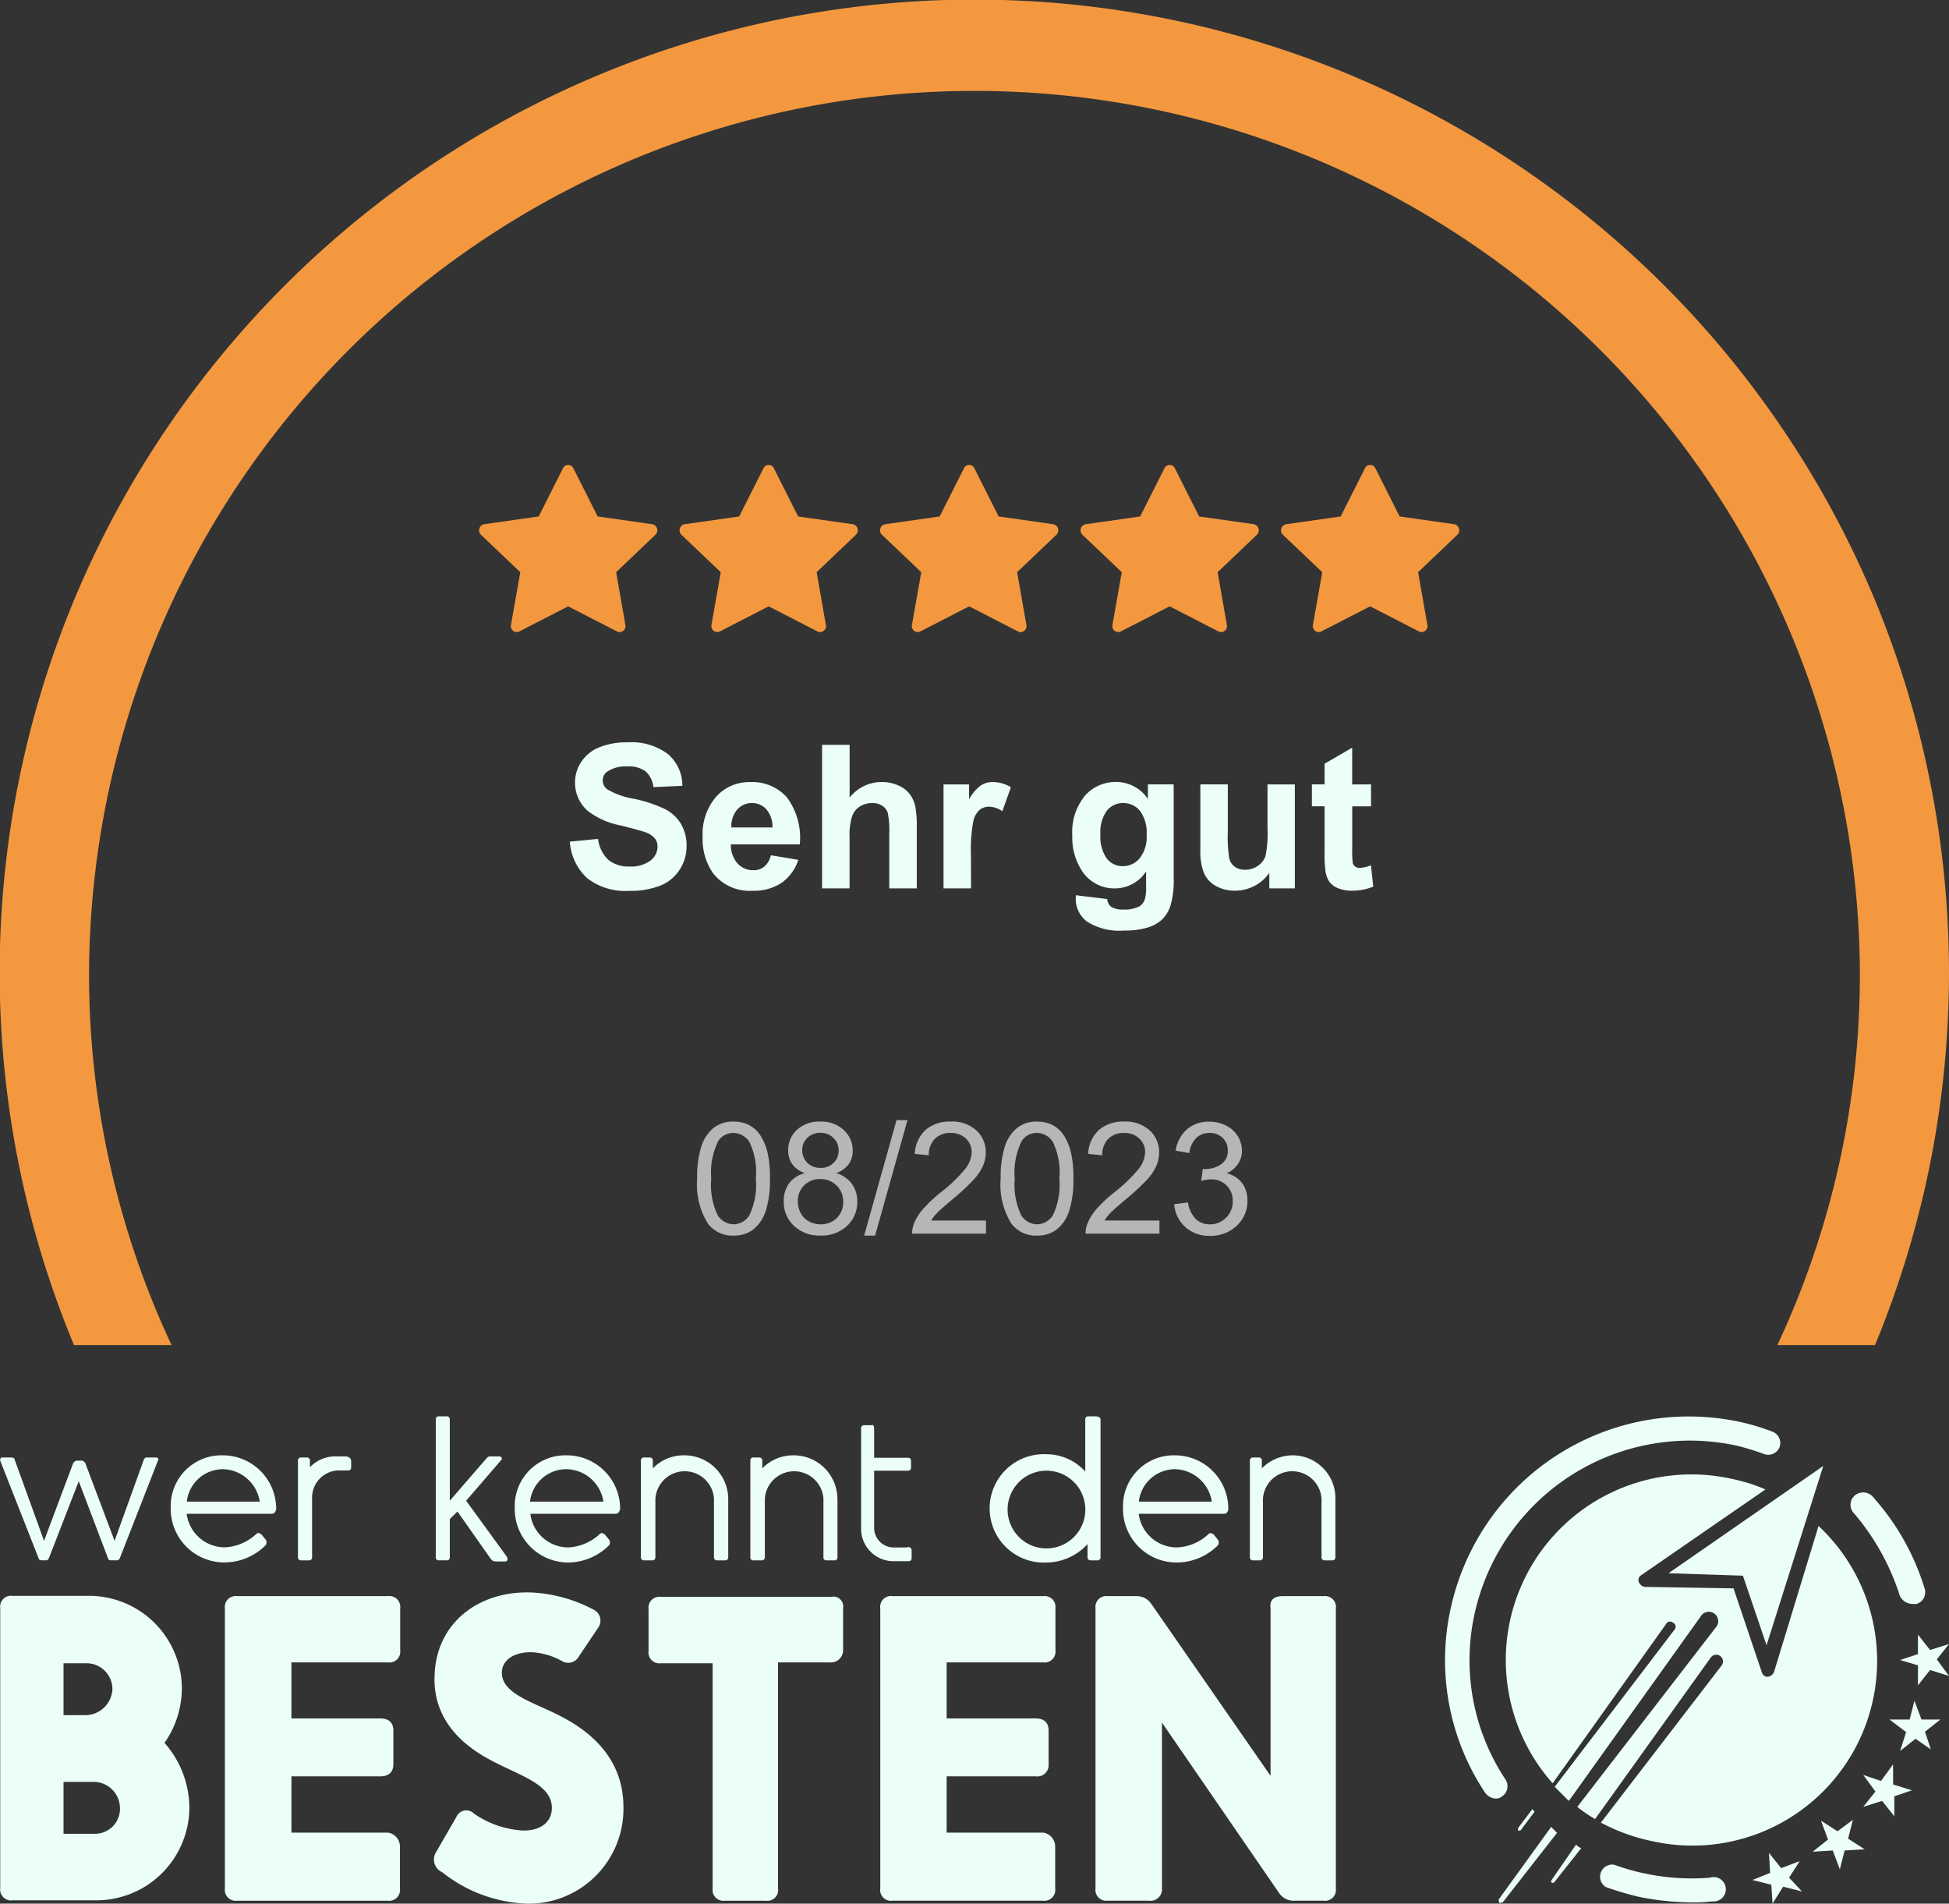 <svg xmlns="http://www.w3.org/2000/svg" width="122.873" height="120" viewBox="0 0 122.873 120"><rect x="0" y="0" width="122.873" height="120" fill="#333333" stroke="none"/><g fill="#ebfff6"><path d="M4.827 92.077h.345c.069 0 .131.069.2.138l1.851 4.915 1.843-5.115c.069-.138.138-.138.207-.138h.545c.138 0 .207.069.138.2l-2.4 6.143c-.069.138-.131.138-.2.138h-.344c-.138 0-.207-.069-.207-.138l-1.84-4.846-1.881 4.846c-.069.138-.131.138-.2.138h-.246c-.138 0-.207-.069-.207-.138L.012 92.077c0-.131 0-.2.161-.2h.553c.131 0 .2.069.2.138l1.851 5.115 1.843-4.915c.069-.069.138-.138.207-.138ZM17.144 95.425h-5.375a2.419 2.419 0 0 0 2.394 2.114 3.118 3.118 0 0 0 1.974-.822c.138-.138.207-.069.338 0l.276.338a.315.315 0 0 1 0 .346 3.678 3.678 0 0 1-2.619 1.09 3.379 3.379 0 0 1-3.369-3.473 3.2 3.2 0 0 1 3.3-3.279 3.368 3.368 0 0 1 3.348 3.41c-.067.206-.136.276-.267.276Zm-.768-.768a2.411 2.411 0 0 0-2.3-2.043 2.3 2.3 0 0 0-2.3 2.043ZM22.14 92.077v.415c0 .138-.069.2-.207.2h-.476a1.712 1.712 0 0 0-1.782 1.712v3.755a.184.184 0 0 1-.207.2h-.476a.184.184 0 0 1-.207-.2v-6.082a.184.184 0 0 1 .207-.2h.346a.177.177 0 0 1 .2.2v.415a2.2 2.2 0 0 1 1.702-.684h.614c.207.069.276.138.276.269ZM31.852 98.428h-.627a.353.353 0 0 1-.269-.138l-2.115-3.008-.484.476v2.4a.177.177 0 0 1-.2.2h-.484a.177.177 0 0 1-.2-.2v-8.669c0-.138.061-.207.2-.207h.484a.184.184 0 0 1 .2.207v5.114l2.3-2.657c.069-.069.138-.138.207-.138h.614c.138 0 .207.138.138.207l-2.229 2.588 2.538 3.487c.131.2.061.338-.069.338ZM38.81 95.425h-5.376a2.411 2.411 0 0 0 2.388 2.119 3.141 3.141 0 0 0 1.966-.822c.131-.138.2-.069.338 0l.276.338a.315.315 0 0 1 0 .346 3.686 3.686 0 0 1-2.6 1.09 3.379 3.379 0 0 1-3.35-3.478 3.195 3.195 0 0 1 3.279-3.279 3.371 3.371 0 0 1 3.364 3.41c-.078.207-.147.276-.285.276Zm-.768-.768a2.4 2.4 0 0 0-2.3-2.043 2.3 2.3 0 0 0-2.327 2.043ZM45.911 94.473v3.686a.184.184 0 0 1-.207.2h-.484a.184.184 0 0 1-.207-.2v-3.686a1.851 1.851 0 0 0-3.694 0v3.686a.184.184 0 0 1-.207.2h-.5a.184.184 0 0 1-.207-.2v-6.082a.184.184 0 0 1 .207-.2h.338a.184.184 0 0 1 .207.2v.484a2.711 2.711 0 0 1 1.943-.822 2.764 2.764 0 0 1 2.811 2.734ZM52.797 94.473v3.686a.177.177 0 0 1-.2.2h-.484a.177.177 0 0 1-.2-.2v-3.686a1.851 1.851 0 0 0-3.694 0v3.686a.184.184 0 0 1-.207.2h-.507a.177.177 0 0 1-.2-.2v-6.082a.177.177 0 0 1 .2-.2h.346a.184.184 0 0 1 .207.2v.484a2.711 2.711 0 0 1 1.936-.822 2.757 2.757 0 0 1 2.8 2.734ZM57.474 97.729v.476a.184.184 0 0 1-.207.207h-.852a2.043 2.043 0 0 1-2.127-2.111V90.05a.184.184 0 0 1 .207-.207h.476c.069-.069.138.069.138.207v1.843h2.119a.184.184 0 0 1 .207.2v.415c0 .138-.069.2-.207.2h-2.119v3.61a1.236 1.236 0 0 0 1.236 1.229h.822a.208.208 0 0 1 .307.184ZM69.383 89.489v8.67a.184.184 0 0 1-.207.2h-.407a.184.184 0 0 1-.207-.2v-.822a3.555 3.555 0 0 1-2.6 1.16 3.417 3.417 0 1 1 0-6.827 3.3 3.3 0 0 1 2.457 1.09v-3.271a.184.184 0 0 1 .211-.207h.415c.2 0 .338.069.338.207Zm-.96 5.66a2.45 2.45 0 1 0-.717 1.74 2.45 2.45 0 0 0 .717-1.741ZM77.165 95.425h-5.376a2.419 2.419 0 0 0 2.4 2.119 3.072 3.072 0 0 0 1.981-.822c.138-.138.207-.069.338 0l.276.338a.315.315 0 0 1 0 .346 3.678 3.678 0 0 1-2.626 1.09 3.379 3.379 0 0 1-3.359-3.478 3.2 3.2 0 0 1 3.29-3.279 3.368 3.368 0 0 1 3.348 3.41c-.042.207-.142.276-.272.276Zm-.768-.768a2.411 2.411 0 0 0-2.3-2.043 2.3 2.3 0 0 0-2.3 2.043ZM84.189 94.473v3.686a.184.184 0 0 1-.207.2h-.461a.184.184 0 0 1-.207-.2v-3.686a1.851 1.851 0 0 0-3.694 0v3.686a.177.177 0 0 1-.2.2h-.415a.184.184 0 0 1-.207-.2v-6.082a.184.184 0 0 1 .207-.2h.346a.177.177 0 0 1 .2.2v.484a2.741 2.741 0 0 1 1.92-.822 2.7 2.7 0 0 1 2.718 2.734ZM11.938 113.924a5.867 5.867 0 0 1-5.882 5.867H.78a.683.683 0 0 1-.766-.768v-17.658a.683.683 0 0 1 .768-.768h4.8a5.852 5.852 0 0 1 5.882 5.8 6.005 6.005 0 0 1-1.093 3.468 6.22 6.22 0 0 1 1.567 4.059Zm-7.933-5.805h1.383a1.72 1.72 0 0 0 1.7-1.636 1.636 1.636 0 0 0-1.7-1.636H4.005Zm3.555 5.805a1.659 1.659 0 0 0-1.636-1.6H4.005v3.271h1.92a1.574 1.574 0 0 0 1.636-1.666ZM25.215 116.382v2.665a.683.683 0 0 1-.768.768h-9.5a.683.683 0 0 1-.768-.768v-17.663a.683.683 0 0 1 .768-.768h9.515a.683.683 0 0 1 .768.768v2.642a.683.683 0 0 1-.768.768h-6.09v3.532h5.606c.553 0 .822.276.822.768v2.112c0 .484-.269.768-.822.768h-5.605v3.548h6.09a.891.891 0 0 1 .752.86ZM33.214 119.999a9.077 9.077 0 0 1-5.337-1.981.875.875 0 0 1-.407-1.229l1.3-2.25a.683.683 0 0 1 1.121-.207 6.005 6.005 0 0 0 3.118 1.06c1.1 0 1.782-.545 1.782-1.428 0-1.536-2.119-2.05-3.97-3.072-2.4-1.3-3.555-3.141-3.417-5.375.131-3.21 2.8-5.329 6.289-5.122a9.369 9.369 0 0 1 3.763 1.09.768.768 0 0 1 .276 1.09l-1.239 1.843a.768.768 0 0 1-1.09.276 4.4 4.4 0 0 0-1.92-.545c-1.16 0-1.843.545-1.843 1.3 0 1.229 1.712 1.774 3.287 2.526s4.377 2.388 4.377 5.936a5.974 5.974 0 0 1-6.09 6.09ZM53.152 101.361v2.665a.768.768 0 0 1-.822.768h-3.279v14.253a.676.676 0 0 1-.768.768h-2.588a.683.683 0 0 1-.768-.768v-14.2h-3.271a.683.683 0 0 1-.768-.768v-2.649a.683.683 0 0 1 .768-.768h10.751a.614.614 0 0 1 .745.7ZM66.523 116.381v2.665a.683.683 0 0 1-.768.768h-9.491a.676.676 0 0 1-.768-.768v-17.662a.676.676 0 0 1 .768-.768h9.507a.683.683 0 0 1 .768.768v2.642a.683.683 0 0 1-.768.768h-6.09v3.532h5.613c.545 0 .814.276.814.768v2.112a.71.71 0 0 1-.814.768h-5.613v3.548h6.09a.891.891 0 0 1 .752.859ZM80.85 100.616h2.6a.683.683 0 0 1 .768.768v17.662a.683.683 0 0 1-.768.768h-1.846a1.1 1.1 0 0 1-.96-.476l-7.389-10.751v10.459a.72.72 0 0 1-.822.768h-2.6a.683.683 0 0 1-.768-.768v-17.662a.683.683 0 0 1 .768-.768h1.782a1.106 1.106 0 0 1 .96.476l7.526 10.851v-10.585c-.073-.473.196-.742.749-.742ZM94.305 113.379a.906.906 0 0 1-.676-.369 15.082 15.082 0 0 1-2.158-11.68 15.358 15.358 0 0 1 18.334-11.672 14.358 14.358 0 0 1 1.943.591.768.768 0 0 1 .445.968.768.768 0 0 1-.968.445 16.738 16.738 0 0 0-1.689-.522 13.892 13.892 0 0 0-16.549 10.49 13.584 13.584 0 0 0 1.935 10.559.768.768 0 0 1-.223 1.044.6.6 0 0 1-.392.146ZM106.601 119.922a17.27 17.27 0 0 1-3.356-.369 20.583 20.583 0 0 1-2.012-.6.768.768 0 0 1 .521-1.409 14.367 14.367 0 0 0 6.036.822.768.768 0 1 1 .154 1.49 8.755 8.755 0 0 1-1.343.066ZM120.538 101.107a.891.891 0 0 1-.768-.522 14.944 14.944 0 0 0-2.9-5.206.768.768 0 0 1 .069-1.113.814.814 0 0 1 1.121.077 15.358 15.358 0 0 1 3.279 5.8.768.768 0 0 1-.522.968ZM120.915 103.043l.768.968 1.19-.376-.768.968.768 1.044-1.19-.376-.768.968v-1.261l-1.121-.338 1.121-.369ZM119.126 108.395h1.267l.3-1.19.445 1.19h1.19l-.968.768.369 1.113-.968-.668-.968.768.376-1.19ZM119.348 111.221v1.267l1.19.369-1.113.376v1.259l-.768-.968-1.19.376.768-.968-.768-1.044 1.121.376ZM116.814 114.715l-.3 1.19 1.044.668-1.267.077-.3 1.19-.445-1.19-1.267.077.968-.768-.445-1.19 1.044.668ZM113.459 117.319l-.668 1.044.814.868-1.19-.3-.668 1.067-.077-1.19-1.19-.3 1.114-.445-.069-1.259.768.96ZM96.603 114.047l-.9 1.19v.154h.154l.891-1.19ZM97.792 115.161l-3.279 4.538c-.077.077 0 .154 0 .223s.146 0 .223 0l3.427-4.385ZM99.357 116.282l-1.536 2.227a.107.107 0 0 0 0 .154.115.115 0 0 0 .154 0l1.712-2.158a1.159 1.159 0 0 1-.33-.223Z"/><path d="m114.649 96.193-2.811 9.215a.507.507 0 0 1-.376.292.384.384 0 0 1-.392-.292l-1.782-5.283-5.59-.092a.492.492 0 0 1-.376-.292.353.353 0 0 1 .146-.445l7.833-5.406a10.75 10.75 0 0 0-2.166-.676 11.7 11.7 0 0 0-11.25 19.2l7.149-10.038a.284.284 0 0 1 .453-.077.276.276 0 0 1 .069.445l-7.541 9.891.891.891 8.343-11.674a.591.591 0 0 1 .975.668l-8.785 11.381a9.447 9.447 0 0 0 1.121.768l7.3-10.19a.424.424 0 1 1 .668.522l-7.6 9.891a11.849 11.849 0 0 0 3.225 1.167 11.642 11.642 0 0 0 10.496-19.866Z"/><path d="m114.948 92.407-9.76 6.765 4.692.154 1.49 4.385Z"/></g><path fill="#ebfff6" d="m35.924 53.055 1.778-.173a2.168 2.168 0 0 0 .651 1.319 1.969 1.969 0 0 0 1.324.42 2.035 2.035 0 0 0 1.33-.373 1.111 1.111 0 0 0 .447-.873.824.824 0 0 0-.188-.546 1.5 1.5 0 0 0-.657-.392q-.321-.111-1.463-.4a4.962 4.962 0 0 1-2.061-.895 2.354 2.354 0 0 1-.833-1.821 2.326 2.326 0 0 1 .392-1.293 2.454 2.454 0 0 1 1.131-.917 4.527 4.527 0 0 1 1.781-.315 3.819 3.819 0 0 1 2.564.747 2.636 2.636 0 0 1 .9 1.994l-1.827.08a1.551 1.551 0 0 0-.5-1 1.842 1.842 0 0 0-1.157-.306 2.087 2.087 0 0 0-1.247.327.659.659 0 0 0-.29.562.7.7 0 0 0 .272.549 4.8 4.8 0 0 0 1.679.6 8.859 8.859 0 0 1 1.972.651 2.541 2.541 0 0 1 1 .92 2.69 2.69 0 0 1 .361 1.441 2.665 2.665 0 0 1-.432 1.457 2.589 2.589 0 0 1-1.222 1.009 5.125 5.125 0 0 1-1.969.33 3.92 3.92 0 0 1-2.635-.793 3.45 3.45 0 0 1-1.101-2.309Zm12.677.858 1.728.29a2.835 2.835 0 0 1-1.054 1.447 3.091 3.091 0 0 1-1.8.5 2.933 2.933 0 0 1-2.53-1.117 3.753 3.753 0 0 1-.648-2.259 3.619 3.619 0 0 1 .852-2.552 2.8 2.8 0 0 1 2.156-.921 2.909 2.909 0 0 1 2.308.966 4.274 4.274 0 0 1 .809 2.959h-4.347a1.755 1.755 0 0 0 .42 1.2 1.313 1.313 0 0 0 1 .429 1.062 1.062 0 0 0 .685-.222 1.372 1.372 0 0 0 .421-.72Zm.1-1.753a1.67 1.67 0 0 0-.389-1.145 1.193 1.193 0 0 0-.9-.392 1.2 1.2 0 0 0-.938.414 1.6 1.6 0 0 0-.364 1.123Zm4.863-5.209v3.327a2.558 2.558 0 0 1 2.006-.981 2.548 2.548 0 0 1 1.08.222 1.765 1.765 0 0 1 .725.568 2.058 2.058 0 0 1 .333.765 6.842 6.842 0 0 1 .089 1.3v3.849h-1.734v-3.465a5.127 5.127 0 0 0-.1-1.308.859.859 0 0 0-.349-.441 1.122 1.122 0 0 0-.626-.164 1.437 1.437 0 0 0-.771.21 1.211 1.211 0 0 0-.5.633 3.778 3.778 0 0 0-.157 1.25v3.285h-1.734v-9.05Zm7.653 9.05h-1.734v-6.555h1.611v.932a2.8 2.8 0 0 1 .744-.87 1.368 1.368 0 0 1 .75-.21 2.2 2.2 0 0 1 1.142.327l-.537 1.512a1.522 1.522 0 0 0-.818-.286.963.963 0 0 0-.617.2 1.371 1.371 0 0 0-.4.725 10.3 10.3 0 0 0-.145 2.2Zm6.61.432 1.981.241a.676.676 0 0 0 .228.475 1.3 1.3 0 0 0 .778.185 2.02 2.02 0 0 0 1.018-.2.839.839 0 0 0 .343-.444 2.633 2.633 0 0 0 .08-.8v-.957a2.347 2.347 0 0 1-1.959 1.068 2.416 2.416 0 0 1-2.093-1.119 3.8 3.8 0 0 1-.6-2.2 3.614 3.614 0 0 1 .793-2.518 2.559 2.559 0 0 1 1.972-.87 2.4 2.4 0 0 1 2.001 1.07v-.92h1.624v5.882a5.86 5.86 0 0 1-.191 1.734 2.149 2.149 0 0 1-.537.9 2.376 2.376 0 0 1-.923.512 4.857 4.857 0 0 1-1.46.185 3.778 3.778 0 0 1-2.364-.571 1.791 1.791 0 0 1-.7-1.447l.009-.208Zm1.548-3.847a2.364 2.364 0 0 0 .4 1.528 1.25 1.25 0 0 0 1 .487 1.378 1.378 0 0 0 1.076-.5 2.166 2.166 0 0 0 .438-1.472 2.3 2.3 0 0 0-.42-1.512 1.334 1.334 0 0 0-1.061-.494 1.28 1.28 0 0 0-1.028.484 2.272 2.272 0 0 0-.405 1.479Zm10.648 3.415v-.981a2.526 2.526 0 0 1-.941.827 2.639 2.639 0 0 1-1.231.3 2.407 2.407 0 0 1-1.185-.29 1.712 1.712 0 0 1-.759-.815 3.635 3.635 0 0 1-.232-1.45v-4.148h1.731v3.012a8.353 8.353 0 0 0 .1 1.694.924.924 0 0 0 .349.494 1.072 1.072 0 0 0 .642.182 1.365 1.365 0 0 0 .8-.244 1.24 1.24 0 0 0 .481-.6 7.02 7.02 0 0 0 .13-1.768v-2.765h1.725v6.552Zm6.413-6.555v1.383H85.25v2.642a6.57 6.57 0 0 0 .034.935.381.381 0 0 0 .154.219.489.489 0 0 0 .293.086 2.244 2.244 0 0 0 .7-.167l.144 1.344a3.447 3.447 0 0 1-1.37.259 2.173 2.173 0 0 1-.846-.157 1.234 1.234 0 0 1-.552-.407 1.608 1.608 0 0 1-.244-.676 8.407 8.407 0 0 1-.056-1.222v-2.858h-.8v-1.383h.8v-1.3l1.74-1.012v2.314Z"/><path fill="#b6b6b6" d="M43.952 74.296a6.44 6.44 0 0 1 .257-2.009 2.5 2.5 0 0 1 .762-1.173 1.951 1.951 0 0 1 1.276-.412 2.079 2.079 0 0 1 .994.228 1.9 1.9 0 0 1 .706.658 3.528 3.528 0 0 1 .437 1.046 6.953 6.953 0 0 1 .157 1.662 6.458 6.458 0 0 1-.254 2 2.5 2.5 0 0 1-.761 1.176 1.951 1.951 0 0 1-1.279.415 1.931 1.931 0 0 1-1.6-.73 4.638 4.638 0 0 1-.695-2.861Zm.888 0a4.413 4.413 0 0 0 .406 2.306 1.2 1.2 0 0 0 1 .574 1.194 1.194 0 0 0 1-.576 4.414 4.414 0 0 0 .406-2.3 4.411 4.411 0 0 0-.406-2.309 1.2 1.2 0 0 0-1.01-.571 1.107 1.107 0 0 0-.95.5 4.463 4.463 0 0 0-.446 2.376Zm5.909-.346a1.626 1.626 0 0 1-.8-.562 1.469 1.469 0 0 1-.259-.874 1.709 1.709 0 0 1 .552-1.291 2.047 2.047 0 0 1 1.472-.521 2.061 2.061 0 0 1 1.483.535 1.732 1.732 0 0 1 .562 1.3 1.436 1.436 0 0 1-.257.852 1.62 1.62 0 0 1-.78.559 1.892 1.892 0 0 1 .986.682 1.872 1.872 0 0 1 .338 1.123 2.022 2.022 0 0 1-.638 1.517 2.321 2.321 0 0 1-1.68.614 2.316 2.316 0 0 1-1.68-.617 2.052 2.052 0 0 1-.638-1.535 1.86 1.86 0 0 1 .348-1.15 1.743 1.743 0 0 1 .991-.631Zm-.172-1.463a1.1 1.1 0 0 0 .322.816 1.139 1.139 0 0 0 .835.317 1.117 1.117 0 0 0 .818-.318 1.04 1.04 0 0 0 .319-.77 1.078 1.078 0 0 0-.329-.8 1.12 1.12 0 0 0-.818-.324 1.131 1.131 0 0 0-.821.317 1.02 1.02 0 0 0-.326.762Zm-.278 3.25a1.563 1.563 0 0 0 .172.715 1.236 1.236 0 0 0 .521.535 1.523 1.523 0 0 0 .744.19 1.394 1.394 0 0 0 1.022-.4 1.364 1.364 0 0 0 .4-1.013 1.386 1.386 0 0 0-.415-1.032 1.423 1.423 0 0 0-1.039-.408 1.366 1.366 0 0 0-1.01.4 1.372 1.372 0 0 0-.396 1.012Zm4.181 2.151 2.04-7.277h.691l-2.04 7.276Zm7.681-.95v.83h-4.653a1.528 1.528 0 0 1 .1-.6 3.174 3.174 0 0 1 .569-.936 8.912 8.912 0 0 1 1.13-1.066 9.583 9.583 0 0 0 1.551-1.491 1.785 1.785 0 0 0 .4-1.039 1.155 1.155 0 0 0-.367-.866 1.325 1.325 0 0 0-.958-.353 1.349 1.349 0 0 0-1 .374 1.417 1.417 0 0 0-.379 1.037l-.883-.092a2.186 2.186 0 0 1 .686-1.515 2.342 2.342 0 0 1 1.6-.521 2.231 2.231 0 0 1 1.6.562 1.844 1.844 0 0 1 .59 1.392 2.111 2.111 0 0 1-.173.83 3.223 3.223 0 0 1-.574.859 13.975 13.975 0 0 1-1.329 1.24q-.778.653-1 .886a2.841 2.841 0 0 0-.365.468Zm.926-2.64a6.44 6.44 0 0 1 .257-2.009 2.5 2.5 0 0 1 .763-1.174 1.951 1.951 0 0 1 1.274-.413 2.079 2.079 0 0 1 .99.227 1.9 1.9 0 0 1 .706.658 3.528 3.528 0 0 1 .437 1.046 6.953 6.953 0 0 1 .157 1.663 6.458 6.458 0 0 1-.254 2 2.5 2.5 0 0 1-.761 1.176 1.951 1.951 0 0 1-1.279.415 1.931 1.931 0 0 1-1.6-.73 4.638 4.638 0 0 1-.691-2.861Zm.888 0a4.413 4.413 0 0 0 .405 2.304 1.2 1.2 0 0 0 1 .574 1.194 1.194 0 0 0 1-.576 4.414 4.414 0 0 0 .406-2.3 4.411 4.411 0 0 0-.406-2.309 1.2 1.2 0 0 0-1.009-.575 1.107 1.107 0 0 0-.95.5 4.463 4.463 0 0 0-.45 2.38Zm9.121 2.64v.83h-4.653a1.528 1.528 0 0 1 .1-.6 3.174 3.174 0 0 1 .569-.936 8.912 8.912 0 0 1 1.13-1.066 9.583 9.583 0 0 0 1.551-1.491 1.785 1.785 0 0 0 .4-1.039 1.155 1.155 0 0 0-.367-.866 1.325 1.325 0 0 0-.958-.353 1.349 1.349 0 0 0-1 .374 1.417 1.417 0 0 0-.379 1.037l-.888-.091a2.186 2.186 0 0 1 .686-1.515 2.342 2.342 0 0 1 1.6-.521 2.231 2.231 0 0 1 1.6.562 1.844 1.844 0 0 1 .59 1.392 2.111 2.111 0 0 1-.173.83 3.223 3.223 0 0 1-.574.859 13.975 13.975 0 0 1-1.332 1.238q-.778.653-1 .886a2.841 2.841 0 0 0-.365.468Zm.931-1.027.864-.115a1.9 1.9 0 0 0 .506 1.058 1.251 1.251 0 0 0 .871.324 1.4 1.4 0 0 0 1.03-.422 1.425 1.425 0 0 0 .42-1.046 1.326 1.326 0 0 0-.389-.982 1.344 1.344 0 0 0-.989-.386 2.481 2.481 0 0 0-.61.1l.1-.758a1.321 1.321 0 0 0 .139.01 1.779 1.779 0 0 0 .994-.288.986.986 0 0 0 .442-.888 1.051 1.051 0 0 0-.322-.787 1.143 1.143 0 0 0-.83-.312 1.177 1.177 0 0 0-.84.317 1.591 1.591 0 0 0-.432.95l-.864-.154a2.221 2.221 0 0 1 .72-1.347 2.081 2.081 0 0 1 1.4-.478 2.3 2.3 0 0 1 1.061.247 1.788 1.788 0 0 1 .742.674 1.733 1.733 0 0 1 .257.907 1.485 1.485 0 0 1-.245.83 1.672 1.672 0 0 1-.725.6 1.633 1.633 0 0 1 .97.6 1.819 1.819 0 0 1 .346 1.135 2.077 2.077 0 0 1-.672 1.563 2.364 2.364 0 0 1-1.7.641 2.211 2.211 0 0 1-1.539-.552 2.135 2.135 0 0 1-.706-1.443Z"/><g fill="#f3983f"><path d="M32.738 39.806a.373.373 0 0 1-.524-.416l.587-3.321-2.478-2.356a.391.391 0 0 1 .2-.667l3.438-.49 1.534-3.043a.361.361 0 0 1 .651 0l1.533 3.043 3.439.489a.39.39 0 0 1 .2.667l-2.474 2.357.583 3.322a.373.373 0 0 1-.524.416l-3.084-1.585-3.082 1.584ZM45.378 39.806a.373.373 0 0 1-.524-.416l.587-3.321-2.478-2.356a.391.391 0 0 1 .2-.667l3.438-.49 1.534-3.043a.361.361 0 0 1 .651 0l1.533 3.043 3.439.489a.39.39 0 0 1 .2.667l-2.474 2.357.583 3.322a.373.373 0 0 1-.524.416l-3.084-1.585-3.082 1.584ZM70.658 39.806a.373.373 0 0 1-.524-.416l.587-3.321-2.478-2.356a.391.391 0 0 1 .2-.667l3.438-.49 1.534-3.043a.361.361 0 0 1 .651 0l1.533 3.043 3.439.489a.39.39 0 0 1 .2.667l-2.474 2.357.583 3.322a.373.373 0 0 1-.524.416l-3.084-1.585-3.082 1.584ZM58.018 39.806a.373.373 0 0 1-.524-.416l.587-3.321-2.478-2.356a.391.391 0 0 1 .2-.667l3.438-.49 1.534-3.043a.361.361 0 0 1 .651 0l1.533 3.043 3.439.489a.39.39 0 0 1 .2.667l-2.474 2.357.583 3.322a.373.373 0 0 1-.524.416l-3.084-1.585-3.082 1.584ZM83.298 39.806a.373.373 0 0 1-.524-.416l.587-3.321-2.478-2.356a.391.391 0 0 1 .2-.667l3.438-.49 1.534-3.043a.361.361 0 0 1 .651 0l1.533 3.043 3.439.489a.39.39 0 0 1 .2.667l-2.474 2.357.583 3.322a.373.373 0 0 1-.524.416l-3.084-1.585-3.082 1.584Z"/></g><path fill="#f3983f" d="M10.819 84.789H4.664a61.14 61.14 0 0 1 5.829-57.756 61.6 61.6 0 0 1 27.03-22.215 61.449 61.449 0 0 1 58.263 5.653 61.51 61.51 0 0 1 22.259 26.976 61.407 61.407 0 0 1 .164 47.341h-6.155a55.018 55.018 0 0 0 5.2-23.474 55.82 55.82 0 0 0-111.639 0 55.019 55.019 0 0 0 5.2 23.474Z"/></svg>